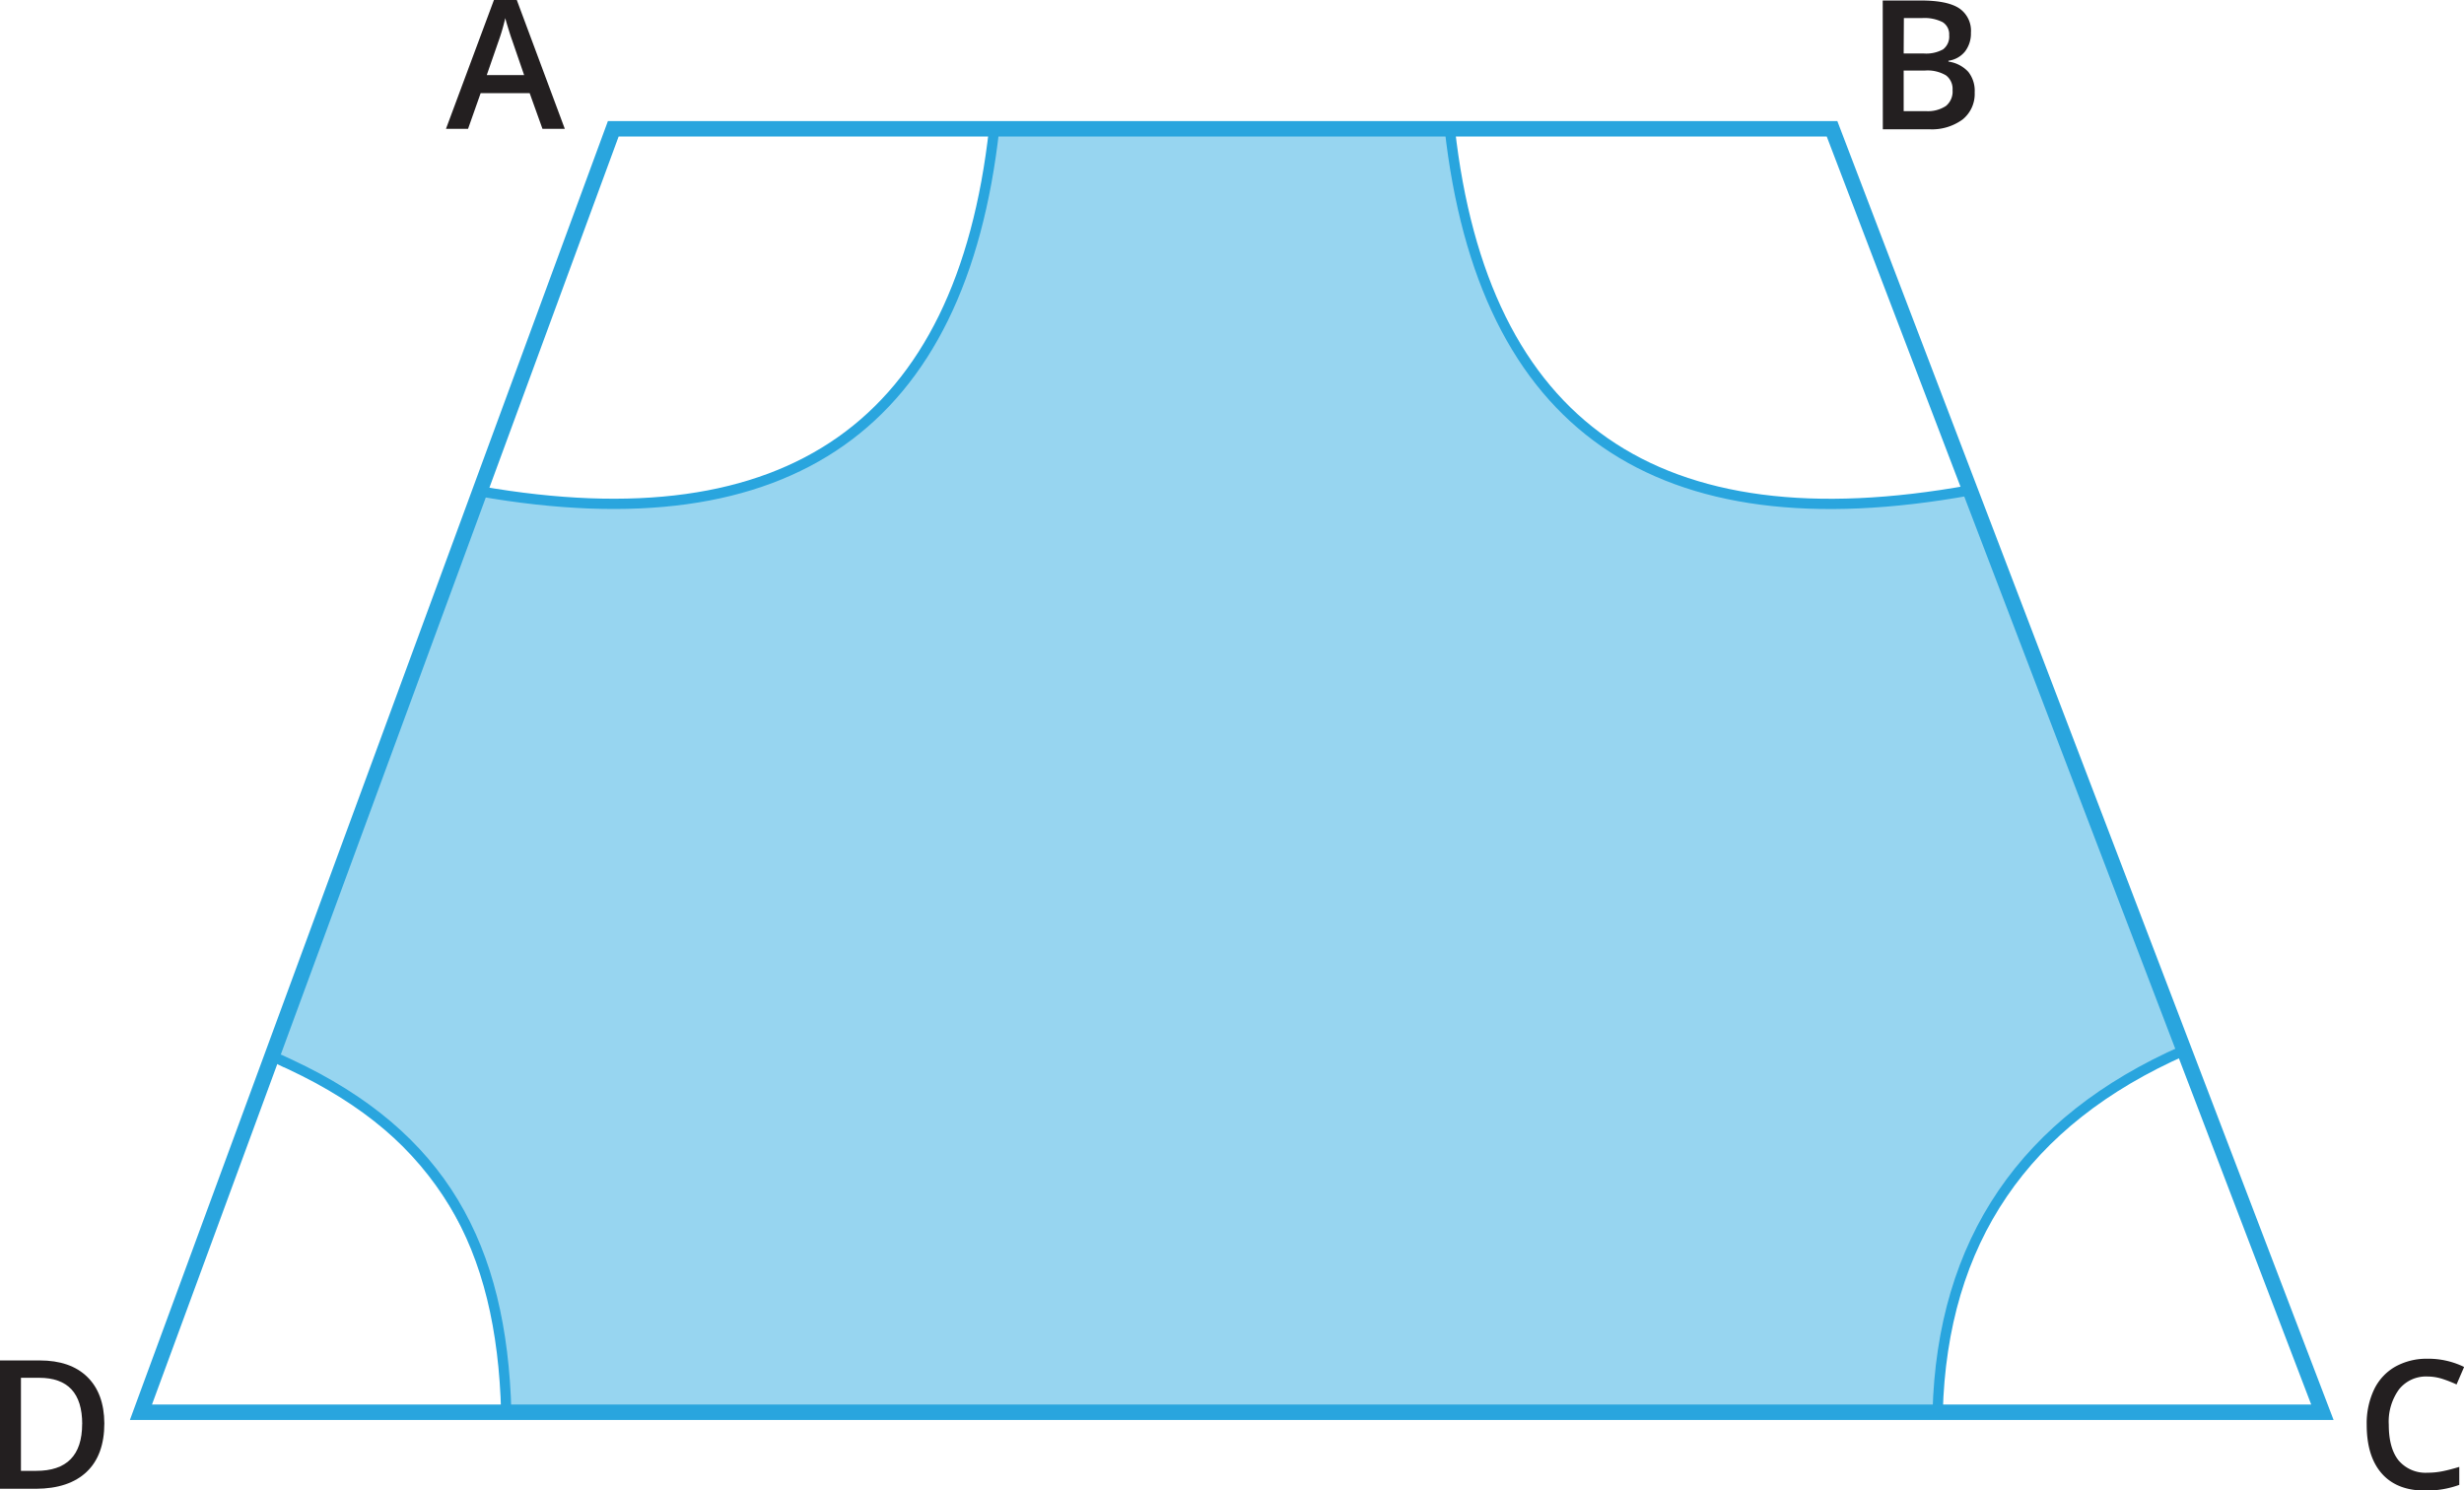<svg xmlns="http://www.w3.org/2000/svg" width="479.89" height="290.31" viewBox="0 0 479.89 290.31">
  <defs>
    <style>
      .cls-1 {
        fill: #231f20;
      }

      .cls-2 {
        fill: #97d5f0;
      }

      .cls-3, .cls-4 {
        fill: none;
        stroke: #29a5de;
        stroke-miterlimit: 10;
      }

      .cls-3 {
        stroke-width: 3px;
      }

      .cls-4 {
        stroke-width: 2px;
      }
    </style>
  </defs>
  <title>11Asset 18</title>
  <g id="Layer_2" data-name="Layer 2">
    <g id="Layer_1-2" data-name="Layer 1">
      <path class="cls-1" d="M105.65,25.09l-2.49-6.94H93.61l-2.45,6.94h-4.3L96.2,0h4.45L110,25.09Zm-3.57-10.46-2.34-6.8c-.17-.46-.41-1.18-.71-2.16S98.52,4,98.41,3.52a39.13,39.13,0,0,1-1.35,4.6L94.8,14.63Z"/>
      <path class="cls-2" d="M383.7,95.5l41.68,109.1q-46.68,20.53-48,70.49H98.6Q97.33,226.4,53,205.68l40.47-110Q184,111.53,193.63,25.09h88.73Q292.1,112.07,383.7,95.5Z"/>
      <polygon class="cls-3" points="93.46 95.7 119.44 25.09 193.63 25.09 282.36 25.09 356.81 25.09 383.7 95.5 425.38 204.6 452.31 275.09 377.4 275.09 98.59 275.09 27.45 275.09 52.99 205.68 93.46 95.7"/>
      <path class="cls-4" d="M282.36,25.09q9.74,87,101.34,70.41"/>
      <path class="cls-4" d="M425.38,204.6q-46.68,20.53-48,70.49"/>
      <path class="cls-4" d="M193.63,25.09Q184,111.52,93.46,95.7l-1.17-.2"/>
      <path class="cls-4" d="M55.72,207c-2.73-1.32,0,0,.8.35,29.56,13.83,41.23,35.28,42.08,67.74"/>
      <path class="cls-1" d="M366.68.1h7.42c3.44,0,5.92.5,7.46,1.51a5.26,5.26,0,0,1,2.3,4.75A5.77,5.77,0,0,1,382.73,10a5,5,0,0,1-3.25,1.83V12A6.43,6.43,0,0,1,383.35,14a5.93,5.93,0,0,1,1.24,4,6.39,6.39,0,0,1-2.35,5.27,10.11,10.11,0,0,1-6.54,1.91h-9Zm4.08,10.32h3.94a6.76,6.76,0,0,0,3.74-.81,3.12,3.12,0,0,0,1.18-2.76,2.76,2.76,0,0,0-1.28-2.54,7.84,7.84,0,0,0-4-.79h-3.54Zm0,3.32v7.91h4.35a6.39,6.39,0,0,0,3.87-1,3.62,3.62,0,0,0,1.3-3.1A3.29,3.29,0,0,0,379,14.68a7,7,0,0,0-4.05-.94Z"/>
      <path class="cls-1" d="M20.32,277.24q0,6.19-3.44,9.46T7,290H0V265H7.72q6,0,9.28,3.21T20.32,277.24Zm-4.31.14q0-9-8.39-9H4.08v18.13H7Q16,286.54,16,277.38Z"/>
      <path class="cls-1" d="M472.78,268.13a6.71,6.71,0,0,0-5.54,2.5,10.68,10.68,0,0,0-2,6.88q0,4.61,1.94,7a6.88,6.88,0,0,0,5.62,2.36,14.73,14.73,0,0,0,3.07-.32c1-.21,2-.48,3.1-.81v3.5a18.77,18.77,0,0,1-6.67,1.11c-3.65,0-6.46-1.1-8.42-3.32s-2.94-5.39-2.94-9.51a15.39,15.39,0,0,1,1.42-6.82,10.2,10.2,0,0,1,4.13-4.48,12.54,12.54,0,0,1,6.34-1.55,15.79,15.79,0,0,1,7.08,1.6l-1.47,3.41a23.72,23.72,0,0,0-2.68-1.06A9.69,9.69,0,0,0,472.78,268.13Z"/>
    </g>
  </g>
</svg>
